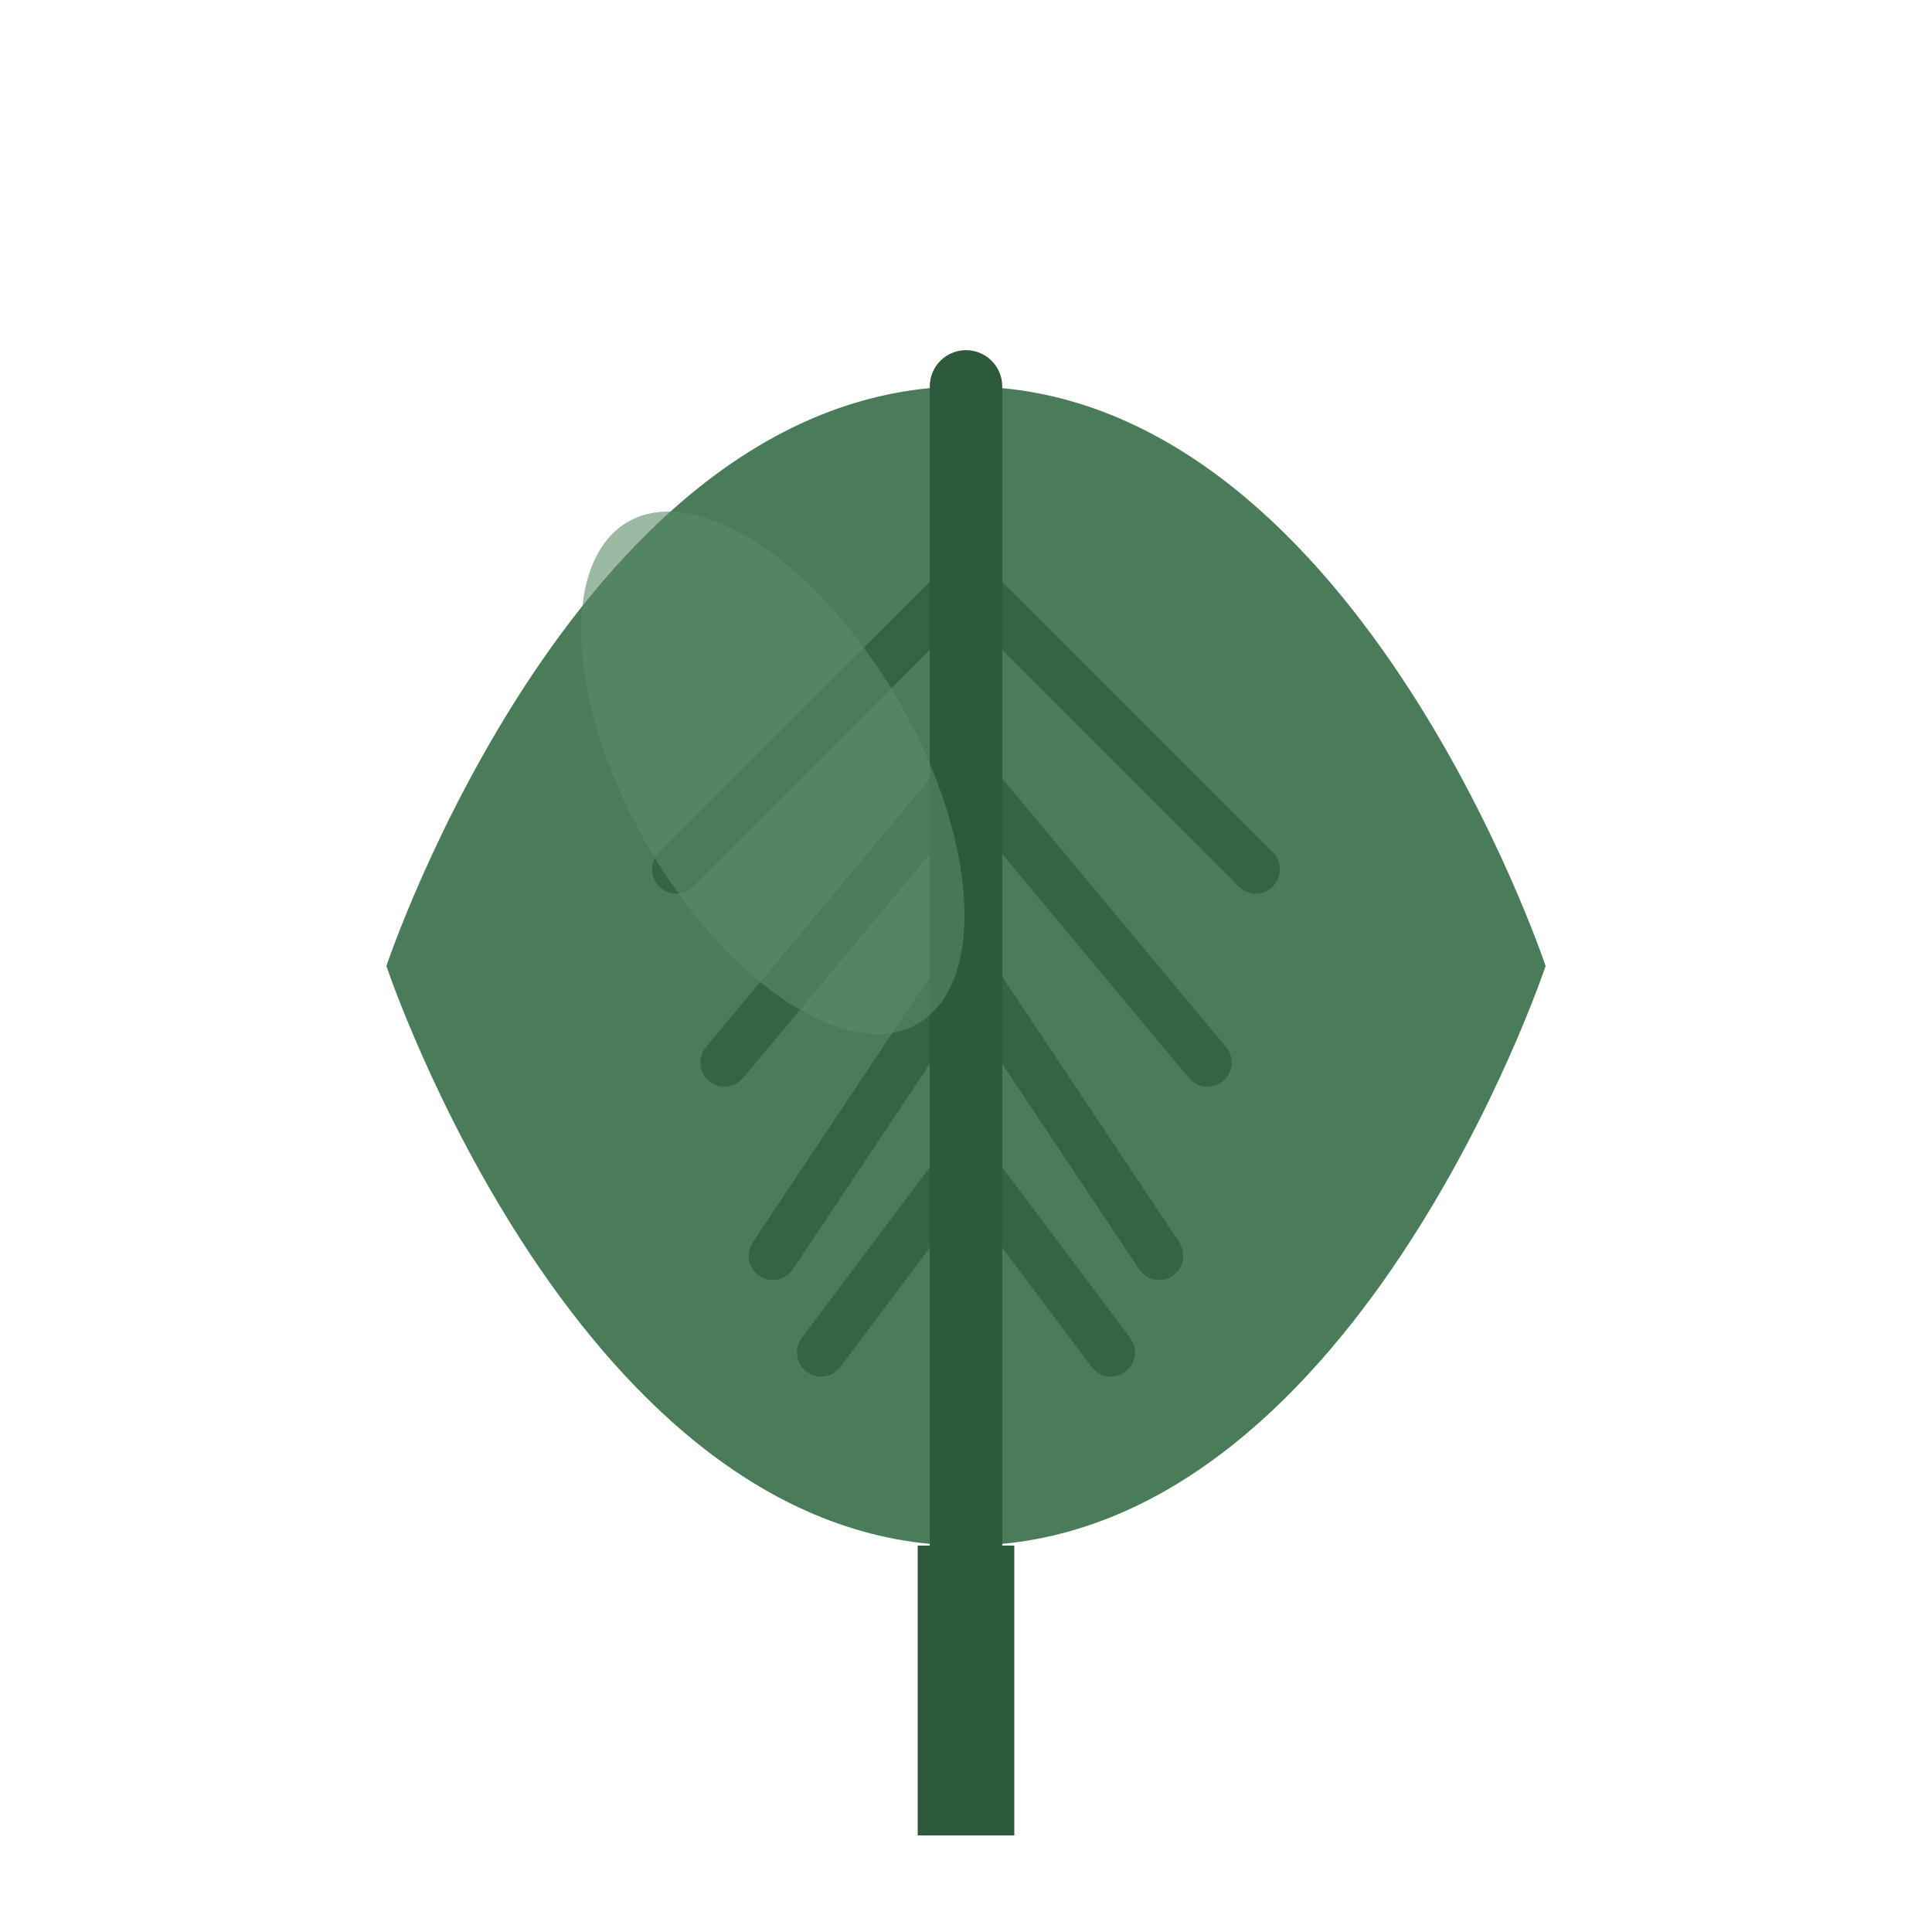 <svg width="40" height="40" viewBox="0 0 40 40" fill="none" xmlns="http://www.w3.org/2000/svg">
  <!-- Main leaf shape -->
  <path d="M8 20C8 20 12 8 20 8C28 8 32 20 32 20C32 20 28 32 20 32C12 32 8 20 8 20Z" fill="#4a7c59"/>
  
  <!-- Leaf stem -->
  <rect x="19" y="32" width="2" height="6" fill="#2d5a3d"/>
  
  <!-- Main vein -->
  <path d="M20 8L20 32" stroke="#2d5a3d" stroke-width="1.5" stroke-linecap="round"/>
  
  <!-- Side veins -->
  <path d="M20 12L14 18" stroke="#2d5a3d" stroke-width="1" stroke-linecap="round" opacity="0.7"/>
  <path d="M20 12L26 18" stroke="#2d5a3d" stroke-width="1" stroke-linecap="round" opacity="0.7"/>
  <path d="M20 16L15 22" stroke="#2d5a3d" stroke-width="1" stroke-linecap="round" opacity="0.7"/>
  <path d="M20 16L25 22" stroke="#2d5a3d" stroke-width="1" stroke-linecap="round" opacity="0.7"/>
  <path d="M20 20L16 26" stroke="#2d5a3d" stroke-width="1" stroke-linecap="round" opacity="0.7"/>
  <path d="M20 20L24 26" stroke="#2d5a3d" stroke-width="1" stroke-linecap="round" opacity="0.7"/>
  <path d="M20 24L17 28" stroke="#2d5a3d" stroke-width="1" stroke-linecap="round" opacity="0.7"/>
  <path d="M20 24L23 28" stroke="#2d5a3d" stroke-width="1" stroke-linecap="round" opacity="0.7"/>
  
  <!-- Highlight on the leaf -->
  <ellipse cx="16" cy="16" rx="3" ry="6" fill="#5a8a68" opacity="0.6" transform="rotate(-30 16 16)"/>
</svg>
